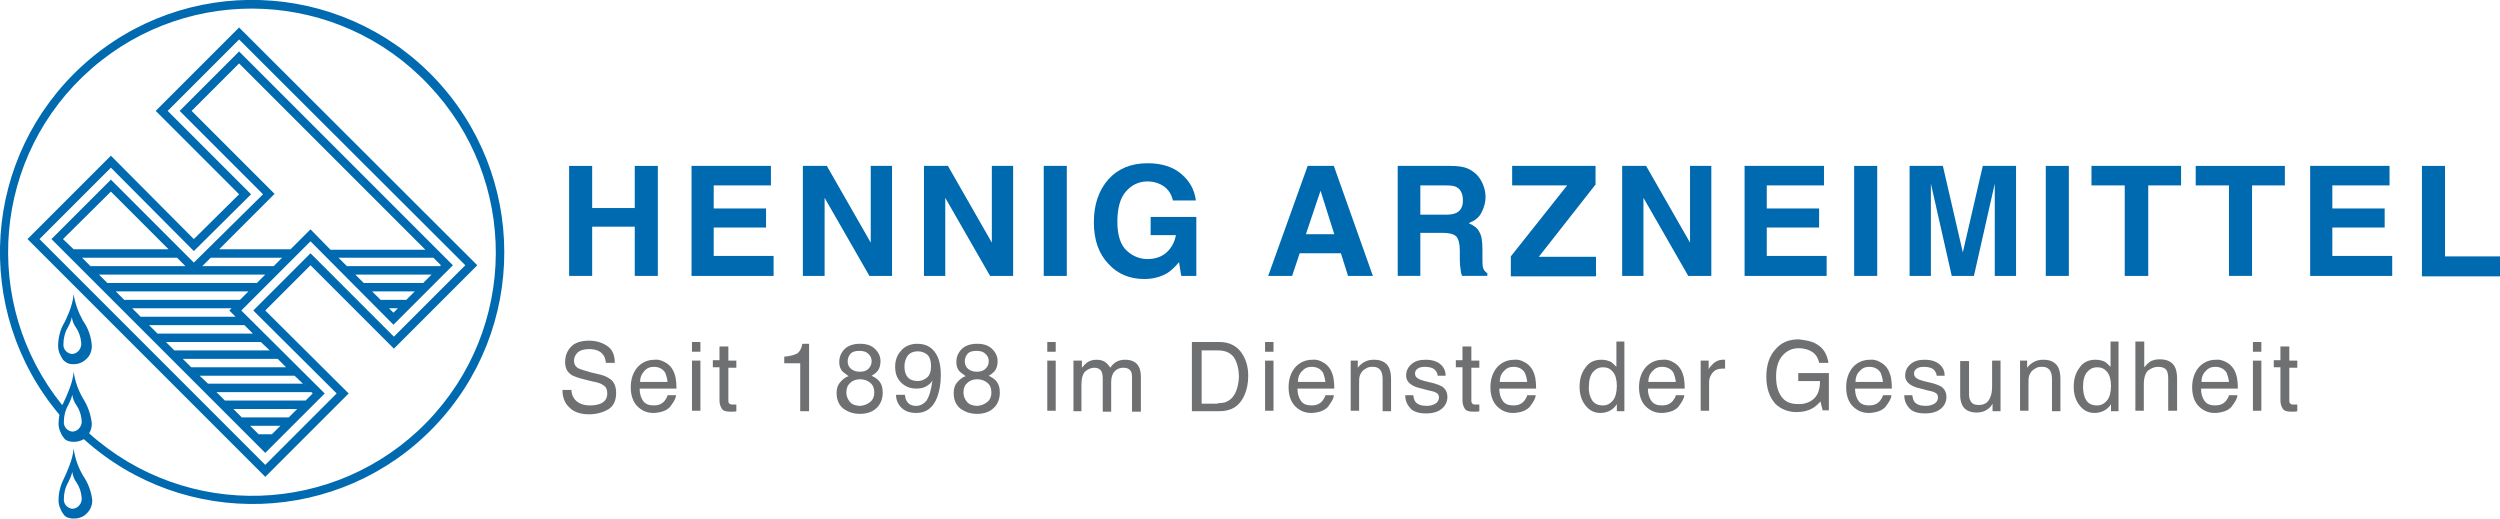 <?xml version="1.0" encoding="UTF-8"?>
<svg xmlns="http://www.w3.org/2000/svg" xmlns:xlink="http://www.w3.org/1999/xlink" version="1.1" x="0px" y="0px" viewBox="0 0 563.6 117.1" style="enable-background:new 0 0 563.6 117.1;" xml:space="preserve">
<style type="text/css">
	.st0{fill:#006AB1;}
	.st1{fill:#6F7072;}
	.st2{fill-rule:evenodd;clip-rule:evenodd;fill:#006AB1;}
</style>
<g id="Hintergrund">
</g>
<g id="Vordergrund">
	<g>
		<g>
			<path class="st0" d="M128.3,62.2V37.4h5.2v9.5h9.6v-9.5h5.2v24.8h-5.2V51.1h-9.6v11.1H128.3z"></path>
			<path class="st0" d="M173.8,41.8h-12.9V47h11.8v4.3h-11.8v6.4h13.5v4.5h-18.5V37.4h17.9V41.8z"></path>
			<path class="st0" d="M181,37.4h5.4l9.9,17.3V37.4h4.8v24.8H196l-10.1-17.6v17.6H181V37.4z"></path>
			<path class="st0" d="M208.3,37.4h5.4l9.9,17.3V37.4h4.8v24.8h-5.2l-10.1-17.6v17.6h-4.8V37.4z"></path>
			<path class="st0" d="M240.5,62.2h-5.2V37.4h5.2V62.2z"></path>
			<path class="st0" d="M264.4,45.1c-0.4-1.7-1.4-2.9-2.9-3.6c-0.9-0.4-1.8-0.6-2.8-0.6c-2,0-3.6,0.8-4.9,2.3s-1.9,3.8-1.9,6.8     c0,3,0.7,5.2,2.1,6.5c1.4,1.3,3,1.9,4.7,1.9c1.7,0,3.2-0.5,4.3-1.5c1.1-1,1.8-2.3,2.1-3.9h-5.7v-4.1h10.3v13.3h-3.4l-0.5-3.1     c-1,1.2-1.9,2-2.7,2.5c-1.4,0.8-3.1,1.3-5.1,1.3c-3.3,0-6-1.1-8.1-3.4c-2.2-2.3-3.3-5.4-3.3-9.4c0-4,1.1-7.2,3.3-9.7     c2.2-2.4,5.1-3.6,8.8-3.6c3.2,0,5.7,0.8,7.6,2.4c1.9,1.6,3,3.6,3.3,6H264.4z"></path>
			<path class="st0" d="M294.8,37.4h5.9l8.8,24.8h-5.6l-1.6-5.1H293l-1.7,5.1h-5.4L294.8,37.4z M294.4,52.8h6.4l-3.1-9.8L294.4,52.8     z"></path>
			<path class="st0" d="M330.9,38c0.9,0.4,1.7,1,2.3,1.7c0.5,0.6,0.9,1.3,1.2,2.1s0.5,1.6,0.5,2.6c0,1.2-0.3,2.3-0.9,3.5     s-1.6,1.9-2.9,2.4c1.1,0.5,2,1.1,2.4,2c0.5,0.8,0.7,2.1,0.7,3.9v1.7c0,1.1,0,1.9,0.1,2.3c0.1,0.6,0.5,1.1,1,1.4v0.6h-5.7     c-0.2-0.5-0.3-1-0.3-1.3c-0.1-0.7-0.2-1.4-0.2-2.1l0-2.3c0-1.6-0.3-2.6-0.8-3.2c-0.5-0.5-1.5-0.8-3-0.8h-5.1v9.7h-5.1V37.4H327     C328.7,37.4,330,37.6,330.9,38z M320.2,41.7v6.7h5.6c1.1,0,1.9-0.1,2.5-0.4c1-0.5,1.5-1.4,1.5-2.8c0-1.5-0.5-2.5-1.4-3     c-0.5-0.3-1.3-0.4-2.4-0.4H320.2z"></path>
			<path class="st0" d="M340.6,57.8l12.7-16h-12.4v-4.4h18.8v4.2l-12.8,16.3h12.9v4.4h-19.2V57.8z"></path>
			<path class="st0" d="M365.7,37.4h5.4l9.9,17.3V37.4h4.8v24.8h-5.2l-10.1-17.6v17.6h-4.8V37.4z"></path>
			<path class="st0" d="M411.2,41.8h-12.9V47h11.8v4.3h-11.8v6.4h13.5v4.5h-18.5V37.4h17.9V41.8z"></path>
			<path class="st0" d="M423.2,62.2h-5.2V37.4h5.2V62.2z"></path>
			<path class="st0" d="M447,37.4h7.5v24.8h-4.8V45.4c0-0.5,0-1.2,0-2c0-0.9,0-1.5,0-2l-4.7,20.8h-5l-4.7-20.8c0,0.5,0,1.1,0,2     c0,0.9,0,1.5,0,2v16.8h-4.8V37.4h7.5l4.5,19.5L447,37.4z"></path>
			<path class="st0" d="M466.4,62.2h-5.2V37.4h5.2V62.2z"></path>
			<path class="st0" d="M491.7,37.4v4.4h-7.4v20.4H479V41.8h-7.5v-4.4H491.7z"></path>
			<path class="st0" d="M515.1,37.4v4.4h-7.4v20.4h-5.2V41.8H495v-4.4H515.1z"></path>
			<path class="st0" d="M538.7,41.8h-12.9V47h11.8v4.3h-11.8v6.4h13.5v4.5h-18.5V37.4h17.9V41.8z"></path>
			<path class="st0" d="M546,37.4h5.2v20.4h12.4v4.5H546V37.4z"></path>
			<path class="st1" d="M128.8,87.6c0,0.9,0.2,1.6,0.6,2.2c0.7,1,1.9,1.6,3.6,1.6c0.8,0,1.5-0.1,2.1-0.3c1.2-0.4,1.8-1.2,1.8-2.4     c0-0.9-0.3-1.5-0.8-1.8c-0.5-0.4-1.3-0.7-2.5-0.9l-2-0.5c-1.3-0.3-2.3-0.7-2.8-1c-1-0.7-1.4-1.6-1.4-2.9c0-1.4,0.5-2.6,1.4-3.5     c0.9-0.9,2.3-1.3,4-1.3c1.6,0,2.9,0.4,4.1,1.2s1.7,2.1,1.7,3.8h-2c-0.1-0.8-0.3-1.5-0.7-1.9c-0.6-0.8-1.7-1.2-3.1-1.2     c-1.2,0-2.1,0.3-2.6,0.8c-0.5,0.5-0.8,1.1-0.8,1.8c0,0.8,0.3,1.3,0.9,1.7c0.4,0.2,1.3,0.5,2.7,0.9l2.1,0.5c1,0.2,1.8,0.6,2.4,1     c1,0.7,1.4,1.8,1.4,3.2c0,1.7-0.6,3-1.8,3.7s-2.7,1.1-4.3,1.1c-1.9,0-3.4-0.5-4.4-1.5c-1.1-1-1.6-2.3-1.6-4H128.8z"></path>
			<path class="st1" d="M149.8,81.6c0.8,0.4,1.3,0.9,1.7,1.5c0.4,0.6,0.6,1.2,0.8,2c0.1,0.5,0.2,1.4,0.2,2.5h-8.3     c0,1.2,0.3,2.1,0.8,2.8c0.5,0.7,1.3,1,2.4,1c1,0,1.8-0.3,2.4-1c0.3-0.4,0.6-0.8,0.7-1.3h1.9c0,0.4-0.2,0.9-0.5,1.4     s-0.6,0.9-0.9,1.3c-0.6,0.6-1.3,0.9-2.1,1.1c-0.5,0.1-1,0.2-1.6,0.2c-1.4,0-2.6-0.5-3.6-1.5c-1-1-1.5-2.5-1.5-4.3     c0-1.8,0.5-3.3,1.5-4.5c1-1.1,2.3-1.7,3.9-1.7C148.3,81,149,81.2,149.8,81.6z M150.5,86.1c-0.1-0.8-0.3-1.5-0.5-2     c-0.5-0.9-1.4-1.4-2.6-1.4c-0.9,0-1.6,0.3-2.2,1s-0.9,1.4-0.9,2.4H150.5z"></path>
			<path class="st1" d="M156,77.1h1.9v2.2H156V77.1z M156,81.3h1.9v11.3H156V81.3z"></path>
			<path class="st1" d="M162.3,78.1h1.9v3.2h1.8v1.6h-1.8v7.4c0,0.4,0.1,0.7,0.4,0.8c0.1,0.1,0.4,0.1,0.7,0.1c0.1,0,0.2,0,0.3,0     c0.1,0,0.2,0,0.4,0v1.5c-0.2,0.1-0.4,0.1-0.7,0.1s-0.5,0-0.8,0c-0.9,0-1.5-0.2-1.8-0.7s-0.5-1.1-0.5-1.8v-7.5h-1.5v-1.6h1.5V78.1     z"></path>
			<path class="st1" d="M176.8,81.9v-1.5c1.4-0.1,2.3-0.4,2.9-0.7c0.5-0.3,1-1.1,1.2-2.2h1.5v15.2h-2V81.9H176.8z"></path>
			<path class="st1" d="M190,83.8c-0.6-0.6-0.8-1.3-0.8-2.2c0-1.1,0.4-2.1,1.2-2.9c0.8-0.8,2-1.2,3.5-1.2c1.5,0,2.6,0.4,3.4,1.2     c0.8,0.8,1.2,1.7,1.2,2.7c0,0.9-0.2,1.7-0.7,2.3c-0.3,0.3-0.7,0.7-1.3,1c0.6,0.3,1.1,0.6,1.5,1c0.7,0.7,1,1.6,1,2.8     c0,1.3-0.4,2.5-1.3,3.4s-2.2,1.4-3.8,1.4c-1.5,0-2.7-0.4-3.8-1.2c-1-0.8-1.5-2-1.5-3.5c0-0.9,0.2-1.7,0.7-2.3s1.1-1.2,2-1.5     C190.7,84.3,190.3,84.1,190,83.8z M196.2,90.6c0.6-0.5,0.9-1.2,0.9-2.1c0-1-0.3-1.7-0.9-2.2c-0.6-0.5-1.4-0.8-2.3-0.8     c-0.9,0-1.7,0.3-2.2,0.8c-0.6,0.5-0.9,1.2-0.9,2.2c0,0.8,0.3,1.5,0.8,2.1c0.5,0.6,1.3,0.9,2.4,0.9     C194.9,91.4,195.6,91.1,196.2,90.6z M195.8,83.1c0.5-0.5,0.7-1,0.7-1.7c0-0.6-0.2-1.1-0.7-1.6c-0.5-0.5-1.1-0.7-2.1-0.7     c-0.9,0-1.6,0.2-2,0.7c-0.4,0.5-0.6,1-0.6,1.7c0,0.7,0.3,1.3,0.8,1.7c0.5,0.4,1.2,0.6,1.9,0.6C194.7,83.8,195.4,83.6,195.8,83.1z     "></path>
			<path class="st1" d="M204,89c0.1,1.1,0.5,1.8,1.2,2.2c0.4,0.2,0.8,0.3,1.3,0.3c0.9,0,1.7-0.4,2.3-1.1c0.6-0.8,1.1-2.3,1.4-4.6     c-0.4,0.7-1,1.1-1.6,1.4s-1.3,0.4-2,0.4c-1.5,0-2.6-0.5-3.5-1.4s-1.3-2.1-1.3-3.5c0-1.4,0.4-2.6,1.3-3.6c0.8-1,2.1-1.6,3.7-1.6     c2.2,0,3.7,1,4.6,3c0.5,1.1,0.7,2.5,0.7,4.1c0,1.9-0.3,3.5-0.8,4.9c-0.9,2.4-2.5,3.6-4.7,3.6c-1.5,0-2.6-0.4-3.4-1.2     c-0.8-0.8-1.2-1.8-1.2-2.9H204z M209,85.1c0.6-0.5,0.9-1.4,0.9-2.6c0-1.1-0.3-2-0.8-2.5c-0.6-0.5-1.3-0.8-2.2-0.8     c-0.9,0-1.7,0.3-2.2,0.9c-0.5,0.6-0.8,1.5-0.8,2.5c0,1,0.2,1.8,0.7,2.4s1.3,0.9,2.3,0.9C207.7,85.9,208.4,85.6,209,85.1z"></path>
			<path class="st1" d="M216.4,83.8c-0.6-0.6-0.8-1.3-0.8-2.2c0-1.1,0.4-2.1,1.2-2.9c0.8-0.8,2-1.2,3.5-1.2c1.5,0,2.6,0.4,3.4,1.2     c0.8,0.8,1.2,1.7,1.2,2.7c0,0.9-0.2,1.7-0.7,2.3c-0.3,0.3-0.7,0.7-1.3,1c0.6,0.3,1.1,0.6,1.5,1c0.7,0.7,1,1.6,1,2.8     c0,1.3-0.4,2.5-1.3,3.4s-2.2,1.4-3.8,1.4c-1.5,0-2.7-0.4-3.8-1.2c-1-0.8-1.5-2-1.5-3.5c0-0.9,0.2-1.7,0.7-2.3s1.1-1.2,2-1.5     C217.1,84.3,216.7,84.1,216.4,83.8z M222.6,90.6c0.6-0.5,0.9-1.2,0.9-2.1c0-1-0.3-1.7-0.9-2.2c-0.6-0.5-1.4-0.8-2.3-0.8     c-0.9,0-1.7,0.3-2.2,0.8c-0.6,0.5-0.9,1.2-0.9,2.2c0,0.8,0.3,1.5,0.8,2.1c0.5,0.6,1.3,0.9,2.4,0.9     C221.3,91.4,222,91.1,222.6,90.6z M222.2,83.1c0.5-0.5,0.7-1,0.7-1.7c0-0.6-0.2-1.1-0.7-1.6c-0.5-0.5-1.1-0.7-2.1-0.7     c-0.9,0-1.6,0.2-2,0.7c-0.4,0.5-0.6,1-0.6,1.7c0,0.7,0.3,1.3,0.8,1.7c0.5,0.4,1.2,0.6,1.9,0.6C221.1,83.8,221.7,83.6,222.2,83.1z     "></path>
			<path class="st1" d="M236.1,77.1h1.9v2.2h-1.9V77.1z M236.1,81.3h1.9v11.3h-1.9V81.3z"></path>
			<path class="st1" d="M242,81.3h1.9v1.6c0.5-0.6,0.9-1,1.2-1.2c0.6-0.4,1.3-0.6,2.1-0.6c0.9,0,1.6,0.2,2.2,0.7     c0.3,0.3,0.6,0.6,0.9,1.1c0.4-0.6,0.9-1.1,1.5-1.4c0.6-0.3,1.2-0.4,1.9-0.4c1.5,0,2.6,0.6,3.1,1.7c0.3,0.6,0.4,1.4,0.4,2.4v7.6     h-2v-7.9c0-0.8-0.2-1.3-0.6-1.6c-0.4-0.3-0.8-0.4-1.4-0.4c-0.8,0-1.4,0.3-1.9,0.8c-0.5,0.5-0.8,1.3-0.8,2.5v6.6h-1.9v-7.4     c0-0.8-0.1-1.3-0.3-1.7c-0.3-0.5-0.8-0.8-1.6-0.8c-0.7,0-1.4,0.3-2,0.8s-0.9,1.6-0.9,3v6H242V81.3z"></path>
			<path class="st1" d="M268.7,77.1h6.2c2.1,0,3.8,0.8,4.9,2.3c1,1.4,1.6,3.1,1.6,5.3c0,1.7-0.3,3.2-0.9,4.5     c-1.1,2.4-2.9,3.5-5.6,3.5h-6.2V77.1z M274.5,90.9c0.7,0,1.3-0.1,1.7-0.2c0.8-0.3,1.5-0.8,2-1.6c0.4-0.6,0.7-1.4,0.9-2.4     c0.1-0.6,0.2-1.1,0.2-1.6c0-1.9-0.4-3.4-1.1-4.5c-0.8-1.1-2-1.6-3.6-1.6h-3.7v12H274.5z"></path>
			<path class="st1" d="M285.2,77.1h1.9v2.2h-1.9V77.1z M285.2,81.3h1.9v11.3h-1.9V81.3z"></path>
			<path class="st1" d="M298.1,81.6c0.8,0.4,1.3,0.9,1.7,1.5c0.4,0.6,0.6,1.2,0.8,2c0.1,0.5,0.2,1.4,0.2,2.5h-8.3     c0,1.2,0.3,2.1,0.8,2.8c0.5,0.7,1.3,1,2.4,1c1,0,1.8-0.3,2.4-1c0.3-0.4,0.6-0.8,0.7-1.3h1.9c0,0.4-0.2,0.9-0.5,1.4     c-0.3,0.5-0.6,0.9-0.9,1.3c-0.6,0.6-1.3,0.9-2.1,1.1c-0.5,0.1-1,0.2-1.6,0.2c-1.4,0-2.6-0.5-3.6-1.5s-1.5-2.5-1.5-4.3     c0-1.8,0.5-3.3,1.5-4.5c1-1.1,2.3-1.7,3.9-1.7C296.6,81,297.4,81.2,298.1,81.6z M298.8,86.1c-0.1-0.8-0.3-1.5-0.5-2     c-0.5-0.9-1.4-1.4-2.6-1.4c-0.9,0-1.6,0.3-2.2,1c-0.6,0.6-0.9,1.4-0.9,2.4H298.8z"></path>
			<path class="st1" d="M304.3,81.3h1.8v1.6c0.5-0.7,1.1-1.1,1.7-1.4c0.6-0.3,1.3-0.4,2-0.4c1.6,0,2.7,0.6,3.3,1.7     c0.3,0.6,0.5,1.5,0.5,2.6v7.3h-1.9v-7.2c0-0.7-0.1-1.3-0.3-1.7c-0.3-0.7-1-1.1-1.8-1.1c-0.5,0-0.8,0-1.1,0.1     c-0.5,0.2-1,0.5-1.4,0.9c-0.3,0.4-0.5,0.8-0.6,1.2s-0.1,1-0.1,1.7v6h-1.9V81.3z"></path>
			<path class="st1" d="M318.6,89.1c0.1,0.6,0.2,1.1,0.5,1.5c0.5,0.6,1.3,0.9,2.6,0.9c0.7,0,1.4-0.2,1.9-0.5     c0.5-0.3,0.8-0.8,0.8-1.4c0-0.5-0.2-0.9-0.7-1.1c-0.3-0.2-0.8-0.3-1.7-0.5l-1.5-0.4c-1-0.2-1.7-0.5-2.2-0.8     c-0.8-0.5-1.3-1.2-1.3-2.1c0-1.1,0.4-1.9,1.2-2.6c0.8-0.7,1.8-1,3.2-1c1.7,0,3,0.5,3.8,1.5c0.5,0.6,0.7,1.3,0.7,2.1h-1.8     c0-0.4-0.2-0.8-0.5-1.2c-0.4-0.5-1.2-0.8-2.3-0.8c-0.7,0-1.3,0.1-1.7,0.4c-0.4,0.3-0.6,0.6-0.6,1.1c0,0.5,0.2,0.9,0.8,1.2     c0.3,0.2,0.7,0.3,1.3,0.5l1.3,0.3c1.4,0.3,2.3,0.7,2.8,1c0.7,0.5,1.1,1.3,1.1,2.3c0,1-0.4,1.9-1.2,2.6c-0.8,0.7-2,1.1-3.6,1.1     c-1.7,0-2.9-0.4-3.6-1.2c-0.7-0.8-1.1-1.7-1.1-2.9H318.6z"></path>
			<path class="st1" d="M329.8,78.1h1.9v3.2h1.8v1.6h-1.8v7.4c0,0.4,0.1,0.7,0.4,0.8c0.1,0.1,0.4,0.1,0.7,0.1c0.1,0,0.2,0,0.3,0     c0.1,0,0.2,0,0.4,0v1.5c-0.2,0.1-0.4,0.1-0.7,0.1c-0.2,0-0.5,0-0.8,0c-0.9,0-1.5-0.2-1.8-0.7c-0.3-0.5-0.5-1.1-0.5-1.8v-7.5h-1.5     v-1.6h1.5V78.1z"></path>
			<path class="st1" d="M343.6,81.6c0.8,0.4,1.3,0.9,1.7,1.5c0.4,0.6,0.6,1.2,0.8,2c0.1,0.5,0.2,1.4,0.2,2.5H338     c0,1.2,0.3,2.1,0.8,2.8c0.5,0.7,1.3,1,2.4,1c1,0,1.8-0.3,2.4-1c0.3-0.4,0.6-0.8,0.7-1.3h1.9c0,0.4-0.2,0.9-0.5,1.4     c-0.3,0.5-0.6,0.9-0.9,1.3c-0.6,0.6-1.3,0.9-2.1,1.1c-0.5,0.1-1,0.2-1.6,0.2c-1.4,0-2.6-0.5-3.6-1.5s-1.5-2.5-1.5-4.3     c0-1.8,0.5-3.3,1.5-4.5c1-1.1,2.3-1.7,3.9-1.7C342.1,81,342.9,81.2,343.6,81.6z M344.3,86.1c-0.1-0.8-0.3-1.5-0.5-2     c-0.5-0.9-1.4-1.4-2.6-1.4c-0.9,0-1.6,0.3-2.2,1c-0.6,0.6-0.9,1.4-0.9,2.4H344.3z"></path>
			<path class="st1" d="M363.2,81.6c0.3,0.2,0.7,0.6,1.2,1.1V77h1.8v15.7h-1.7v-1.6c-0.4,0.7-1,1.2-1.6,1.5     c-0.6,0.3-1.3,0.5-2.1,0.5c-1.3,0-2.4-0.5-3.3-1.6s-1.4-2.5-1.4-4.3c0-1.7,0.4-3.1,1.3-4.3c0.8-1.2,2-1.8,3.6-1.8     C361.9,81.1,362.6,81.3,363.2,81.6z M358.9,90.2c0.5,0.8,1.3,1.2,2.5,1.2c0.9,0,1.6-0.4,2.2-1.1s0.9-1.9,0.9-3.3     c0-1.4-0.3-2.5-0.9-3.2c-0.6-0.7-1.3-1-2.2-1c-1,0-1.7,0.4-2.3,1.1c-0.6,0.7-0.9,1.8-0.9,3.3C358.1,88.3,358.4,89.4,358.9,90.2z"></path>
			<path class="st1" d="M377.1,81.6c0.8,0.4,1.3,0.9,1.7,1.5c0.4,0.6,0.6,1.2,0.8,2c0.1,0.5,0.2,1.4,0.2,2.5h-8.3     c0,1.2,0.3,2.1,0.8,2.8c0.5,0.7,1.3,1,2.4,1c1,0,1.8-0.3,2.4-1c0.3-0.4,0.6-0.8,0.7-1.3h1.9c0,0.4-0.2,0.9-0.5,1.4     c-0.3,0.5-0.6,0.9-0.9,1.3c-0.6,0.6-1.3,0.9-2.1,1.1c-0.5,0.1-1,0.2-1.6,0.2c-1.4,0-2.6-0.5-3.6-1.5s-1.5-2.5-1.5-4.3     c0-1.8,0.5-3.3,1.5-4.5c1-1.1,2.3-1.7,3.9-1.7C375.6,81,376.4,81.2,377.1,81.6z M377.8,86.1c-0.1-0.8-0.3-1.5-0.5-2     c-0.5-0.9-1.4-1.4-2.6-1.4c-0.9,0-1.6,0.3-2.2,1c-0.6,0.6-0.9,1.4-0.9,2.4H377.8z"></path>
			<path class="st1" d="M383.4,81.3h1.8v2c0.1-0.4,0.5-0.8,1.1-1.4c0.6-0.5,1.3-0.8,2-0.8c0,0,0.1,0,0.2,0s0.2,0,0.4,0v2     c-0.1,0-0.2,0-0.3,0s-0.2,0-0.3,0c-1,0-1.7,0.3-2.2,0.9c-0.5,0.6-0.8,1.3-0.8,2.1v6.5h-1.9V81.3z"></path>
			<path class="st1" d="M409.4,77.5c1.5,0.8,2.5,2.2,2.8,4.3h-2.1c-0.2-1.1-0.8-2-1.6-2.5c-0.8-0.5-1.8-0.8-3-0.8     c-1.4,0-2.6,0.5-3.6,1.6c-1,1.1-1.5,2.7-1.5,4.8c0,1.9,0.4,3.4,1.2,4.5c0.8,1.2,2.1,1.7,3.9,1.7c1.4,0,2.5-0.4,3.4-1.2     s1.4-2.1,1.4-4h-4.9v-1.8h6.9v8.4h-1.4l-0.5-2c-0.7,0.8-1.3,1.3-1.9,1.6c-0.9,0.5-2.1,0.8-3.5,0.8c-1.8,0-3.4-0.6-4.7-1.8     c-1.4-1.5-2.1-3.6-2.1-6.2c0-2.6,0.7-4.7,2.1-6.2c1.3-1.5,3-2.2,5.2-2.2C407.1,76.7,408.4,76.9,409.4,77.5z"></path>
			<path class="st1" d="M423.8,81.6c0.8,0.4,1.3,0.9,1.7,1.5c0.4,0.6,0.6,1.2,0.8,2c0.1,0.5,0.2,1.4,0.2,2.5h-8.3     c0,1.2,0.3,2.1,0.8,2.8c0.5,0.7,1.3,1,2.4,1c1,0,1.8-0.3,2.4-1c0.3-0.4,0.6-0.8,0.7-1.3h1.9c0,0.4-0.2,0.9-0.5,1.4     c-0.3,0.5-0.6,0.9-0.9,1.3c-0.6,0.6-1.3,0.9-2.1,1.1c-0.5,0.1-1,0.2-1.6,0.2c-1.4,0-2.6-0.5-3.6-1.5s-1.5-2.5-1.5-4.3     c0-1.8,0.5-3.3,1.5-4.5c1-1.1,2.3-1.7,3.9-1.7C422.3,81,423.1,81.2,423.8,81.6z M424.5,86.1c-0.1-0.8-0.3-1.5-0.5-2     c-0.5-0.9-1.4-1.4-2.6-1.4c-0.9,0-1.6,0.3-2.2,1c-0.6,0.6-0.9,1.4-0.9,2.4H424.5z"></path>
			<path class="st1" d="M431.1,89.1c0.1,0.6,0.2,1.1,0.5,1.5c0.5,0.6,1.3,0.9,2.6,0.9c0.7,0,1.4-0.2,1.9-0.5     c0.5-0.3,0.8-0.8,0.8-1.4c0-0.5-0.2-0.9-0.7-1.1c-0.3-0.2-0.8-0.3-1.7-0.5l-1.5-0.4c-1-0.2-1.7-0.5-2.2-0.8     c-0.8-0.5-1.3-1.2-1.3-2.1c0-1.1,0.4-1.9,1.2-2.6c0.8-0.7,1.8-1,3.2-1c1.7,0,3,0.5,3.8,1.5c0.5,0.6,0.7,1.3,0.7,2.1h-1.8     c0-0.4-0.2-0.8-0.5-1.2c-0.4-0.5-1.2-0.8-2.3-0.8c-0.7,0-1.3,0.1-1.7,0.4c-0.4,0.3-0.6,0.6-0.6,1.1c0,0.5,0.2,0.9,0.8,1.2     c0.3,0.2,0.7,0.3,1.3,0.5l1.3,0.3c1.4,0.3,2.3,0.7,2.8,1c0.7,0.5,1.1,1.3,1.1,2.3c0,1-0.4,1.9-1.2,2.6c-0.8,0.7-2,1.1-3.6,1.1     c-1.7,0-2.9-0.4-3.6-1.2c-0.7-0.8-1.1-1.7-1.1-2.9H431.1z"></path>
			<path class="st1" d="M443.9,81.3v7.6c0,0.6,0.1,1.1,0.3,1.4c0.3,0.7,0.9,1,1.9,1c1.3,0,2.2-0.6,2.6-1.8c0.3-0.6,0.4-1.5,0.4-2.6     v-5.6h1.9v11.4h-1.8l0-1.7c-0.2,0.4-0.5,0.8-0.9,1.1c-0.7,0.6-1.6,0.9-2.6,0.9c-1.6,0-2.7-0.5-3.3-1.6c-0.3-0.6-0.5-1.4-0.5-2.3     v-7.7H443.9z"></path>
			<path class="st1" d="M455.2,81.3h1.8v1.6c0.5-0.7,1.1-1.1,1.7-1.4c0.6-0.3,1.3-0.4,2-0.4c1.6,0,2.7,0.6,3.3,1.7     c0.3,0.6,0.5,1.5,0.5,2.6v7.3h-1.9v-7.2c0-0.7-0.1-1.3-0.3-1.7c-0.3-0.7-1-1.1-1.8-1.1c-0.5,0-0.8,0-1.1,0.1     c-0.5,0.2-1,0.5-1.4,0.9c-0.3,0.4-0.5,0.8-0.6,1.2s-0.1,1-0.1,1.7v6h-1.9V81.3z"></path>
			<path class="st1" d="M474.6,81.6c0.3,0.2,0.7,0.6,1.2,1.1V77h1.8v15.7h-1.7v-1.6c-0.4,0.7-1,1.2-1.6,1.5     c-0.6,0.3-1.3,0.5-2.1,0.5c-1.3,0-2.4-0.5-3.3-1.6s-1.4-2.5-1.4-4.3c0-1.7,0.4-3.1,1.3-4.3c0.8-1.2,2-1.8,3.6-1.8     C473.3,81.1,474,81.3,474.6,81.6z M470.3,90.2c0.5,0.8,1.3,1.2,2.5,1.2c0.9,0,1.6-0.4,2.2-1.1s0.9-1.9,0.9-3.3     c0-1.4-0.3-2.5-0.9-3.2c-0.6-0.7-1.3-1-2.2-1c-1,0-1.7,0.4-2.3,1.1c-0.6,0.7-0.9,1.8-0.9,3.3C469.6,88.3,469.8,89.4,470.3,90.2z"></path>
			<path class="st1" d="M481.5,77h1.9v5.8c0.5-0.6,0.9-1,1.2-1.2c0.6-0.4,1.4-0.6,2.3-0.6c1.7,0,2.8,0.6,3.4,1.7     c0.3,0.6,0.5,1.5,0.5,2.6v7.3h-2v-7.2c0-0.8-0.1-1.4-0.3-1.8c-0.3-0.6-1-0.9-2-0.9c-0.8,0-1.5,0.3-2.2,0.8c-0.6,0.5-1,1.6-1,3.1     v6h-1.9V77z"></path>
			<path class="st1" d="M501.8,81.6c0.8,0.4,1.3,0.9,1.7,1.5c0.4,0.6,0.6,1.2,0.8,2c0.1,0.5,0.2,1.4,0.2,2.5h-8.3     c0,1.2,0.3,2.1,0.8,2.8c0.5,0.7,1.3,1,2.4,1c1,0,1.8-0.3,2.4-1c0.3-0.4,0.6-0.8,0.7-1.3h1.9c0,0.4-0.2,0.9-0.5,1.4     c-0.3,0.5-0.6,0.9-0.9,1.3c-0.6,0.6-1.3,0.9-2.1,1.1c-0.5,0.1-1,0.2-1.6,0.2c-1.4,0-2.6-0.5-3.6-1.5s-1.5-2.5-1.5-4.3     c0-1.8,0.5-3.3,1.5-4.5c1-1.1,2.3-1.7,3.9-1.7C500.2,81,501,81.2,501.8,81.6z M502.5,86.1c-0.1-0.8-0.3-1.5-0.5-2     c-0.5-0.9-1.4-1.4-2.6-1.4c-0.9,0-1.6,0.3-2.2,1c-0.6,0.6-0.9,1.4-0.9,2.4H502.5z"></path>
			<path class="st1" d="M507.9,77.1h1.9v2.2h-1.9V77.1z M507.9,81.3h1.9v11.3h-1.9V81.3z"></path>
			<path class="st1" d="M514.2,78.1h1.9v3.2h1.8v1.6h-1.8v7.4c0,0.4,0.1,0.7,0.4,0.8c0.1,0.1,0.4,0.1,0.7,0.1c0.1,0,0.2,0,0.3,0     c0.1,0,0.2,0,0.4,0v1.5c-0.2,0.1-0.4,0.1-0.7,0.1c-0.2,0-0.5,0-0.8,0c-0.9,0-1.5-0.2-1.8-0.7c-0.3-0.5-0.5-1.1-0.5-1.8v-7.5h-1.5     v-1.6h1.5V78.1z"></path>
		</g>
		<g>
			<path class="st2" d="M15.6,70.3c0.5-1.3,0.9-2.6,1-4c0.3,2.1,1.1,4.2,2.1,6c1.2,1.7,1.9,3.7,2,5.7c0,1.1-0.4,2.2-1.2,2.9     c-0.8,0.8-1.8,1.2-2.9,1.2c-0.3,0-0.6,0-1-0.1c-0.5-0.1-1-0.5-1.4-0.9c-0.3-0.5-0.6-1-0.8-1.5c-0.2-0.5-0.3-1.1-0.3-1.6     c0-0.8,0.1-1.7,0.3-2.5c0.2-0.9,0.5-1.7,0.9-2.4C14.9,72.1,15.1,71.4,15.6,70.3z M16.2,71.5c0.1,0.8,0.4,1.6,0.9,2.3     c0.7,1,1.1,2.2,1.2,3.4c0.1,0.6-0.1,1.3-0.5,1.8c-0.4,0.5-1,0.8-1.6,0.8c-1.1-0.1-2-1.1-1.9-2.2c0-1.3,0.3-2.6,1-3.8     C15.7,73.1,16,72.4,16.2,71.5z"></path>
			<path class="st2" d="M97.7,17.3c-21.3-22-56.2-23.2-78.9-2.7C-4,35.2-6.4,70,13.4,93.5c-0.1,0.7-0.2,1.3-0.2,2     c0,0.6,0.1,1.1,0.3,1.6c0.2,0.5,0.4,1,0.8,1.5c0.3,0.5,0.8,0.8,1.4,0.9c0.3,0.1,0.7,0.1,1,0.1c0.8,0,1.5-0.2,2.2-0.6     c22.7,20.5,57.7,19.3,78.9-2.7C119,74.3,119,39.4,97.7,17.3z M17.9,96.5c-0.4,0.5-1,0.8-1.6,0.8c-1.1-0.1-2-1.1-1.9-2.2     c0-1.3,0.3-2.6,1-3.8c0.4-0.8,0.7-1.5,0.9-2.3c0.1,0.8,0.4,1.6,0.9,2.3c0.7,1,1.1,2.2,1.2,3.4C18.5,95.4,18.3,96,17.9,96.5z      M96.2,95.2c-20.6,21.1-54.1,22.2-76.1,2.5c0.4-0.7,0.6-1.4,0.6-2.2c-0.2-2-0.9-4-2-5.7c-1.1-1.9-1.8-3.9-2.1-6     c-0.1,1.4-0.5,2.7-1,4c-0.4,1.1-0.7,1.7-1.2,2.8c-0.1,0.3-0.2,0.5-0.4,0.7c-18.5-23-15.6-56.4,6.6-75.8     c22.2-19.4,55.8-17.8,76,3.6C117,40.5,116.8,74,96.2,95.2z"></path>
			<path class="st2" d="M18.7,107.2c-1.1-1.9-1.8-3.9-2.1-6.1c-0.1,1.4-0.5,2.7-1,4c-0.4,1.1-0.7,1.7-1.2,2.8     c-0.4,0.8-0.7,1.6-0.9,2.4c-0.2,0.8-0.3,1.6-0.3,2.5c0,0.6,0.1,1.1,0.3,1.6c0.2,0.5,0.4,1,0.8,1.5c0.3,0.5,0.8,0.8,1.4,0.9     c0.3,0.1,0.6,0.1,1,0.1c1.1,0,2.2-0.4,2.9-1.2c0.8-0.8,1.2-1.8,1.2-2.9C20.6,110.9,19.9,108.9,18.7,107.2z M17.9,113.9     c-0.4,0.5-1,0.8-1.6,0.8c-1.1-0.1-2-1.1-1.9-2.2c0-1.3,0.3-2.6,1-3.8c0.4-0.8,0.7-1.5,0.9-2.3c0.1,0.8,0.4,1.6,0.9,2.3     c0.7,1,1.1,2.2,1.2,3.4C18.5,112.8,18.3,113.4,17.9,113.9z"></path>
			<path class="st2" d="M25,37.8L8.9,53.9l50.9,50.9l16.1-16.1L57.1,70L70,57.1l18.8,18.8l16.1-16.1L53.9,8.9L37.8,25l18.8,18.8     L43.7,56.6L25,37.8z M25,35.1L6.2,53.9l53.6,53.6l18.8-18.8L59.8,70L70,59.8l18.8,18.8l18.8-18.8L53.9,6.2L35.1,25l18.8,18.8     L43.7,53.9L25,35.1z"></path>
			<path class="st2" d="M88.7,73.2l13.4-13.4L53.9,11.6L40.5,25l18.8,18.8L43.7,59.2L25,40.5L11.6,53.9l48.2,48.2l13.4-13.4L54.4,70     L70,54.4L88.7,73.2z M88.7,70.5l-1-1h2L88.7,70.5z M91.6,67.6h-5.8l-1.9-1.9h9.6L91.6,67.6z M95.4,63.8H82l-1.9-1.9h17.2     L95.4,63.8z M99.4,59.8L99.2,60H78.2l-1.9-1.9l21.4,0L99.4,59.8z M14.2,53.9L25,43.2L38,56.2h0H16.6L14.2,53.9z M18.5,58.1h21.4     l1.9,1.9H20.4L18.5,58.1z M29.8,69.5h22.4L51.7,70l1.4,1.4H31.7L29.8,69.5z M61.3,97.9h-3L56.4,96h6.8L61.3,97.9z M65.1,94.1     H54.5l-1.9-1.9H67L65.1,94.1z M70.5,88.7l-1.6,1.6H50.7l-1.9-1.9h21.4L70.5,88.7z M68.3,86.5H46.9L45,84.7h21.4L68.3,86.5z      M64.5,82.8H43.1l-1.9-1.9h21.4L64.5,82.8z M60.8,79H39.3l-1.9-1.9h21.4L60.8,79z M55.1,73.3l1.9,1.9H35.5l-1.9-1.9H55.1z      M54.1,67.6H28l-1.9-1.9H56L54.1,67.6z M57.9,63.8H24.2l-1.9-1.9h37.5L57.9,63.8z M61.7,60H45.6l1.9-1.9l16.1,0L61.7,60z      M49.4,56.2l12.5-12.5L43.2,25l10.7-10.7l42,42H74.5L70,51.7l-4.5,4.5L49.4,56.2z"></path>
		</g>
	</g>
</g>
<g id="Hilfslinien_anzeigen">
</g>
</svg>
